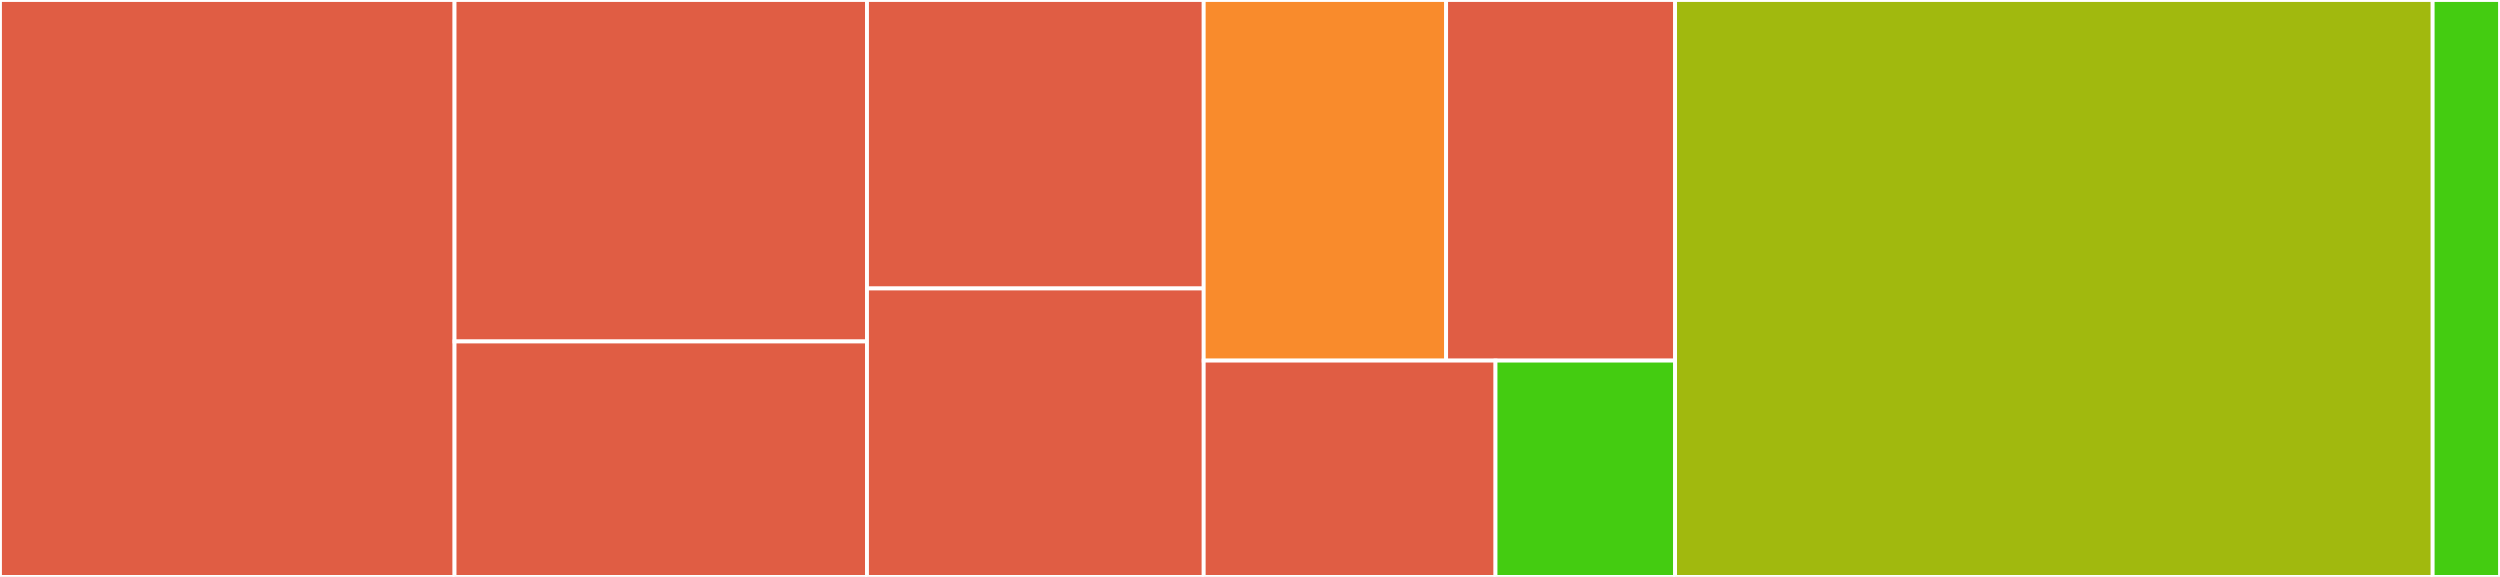 <svg baseProfile="full" width="650" height="150" viewBox="0 0 650 150" version="1.1"
xmlns="http://www.w3.org/2000/svg" xmlns:ev="http://www.w3.org/2001/xml-events"
xmlns:xlink="http://www.w3.org/1999/xlink">

<rect x="0" y="0" width="650" height="150" fill="#333333" stroke="none"/>

<style>rect.s{mask:url(#mask);}</style>
<defs>
  <pattern id="white" width="4" height="4" patternUnits="userSpaceOnUse" patternTransform="rotate(45)">
    <rect width="2" height="2" transform="translate(0,0)" fill="white"></rect>
  </pattern>
  <mask id="mask">
    <rect x="0" y="0" width="100%" height="100%" fill="url(#white)"></rect>
  </mask>
</defs>

<rect x="0" y="0" width="118.182" height="150.0" fill="#e05d44" stroke="white" stroke-width="1" class=" tooltipped" data-content="checks/rabbitmq/check.go"><title>checks/rabbitmq/check.go</title></rect>
<rect x="118.182" y="0" width="107.239" height="88.776" fill="#e05d44" stroke="white" stroke-width="1" class=" tooltipped" data-content="checks/mongo/check.go"><title>checks/mongo/check.go</title></rect>
<rect x="118.182" y="88.776" width="107.239" height="61.224" fill="#e05d44" stroke="white" stroke-width="1" class=" tooltipped" data-content="checks/pgx4/check.go"><title>checks/pgx4/check.go</title></rect>
<rect x="225.421" y="0" width="87.542" height="75.0" fill="#e05d44" stroke="white" stroke-width="1" class=" tooltipped" data-content="checks/mysql/check.go"><title>checks/mysql/check.go</title></rect>
<rect x="225.421" y="75.0" width="87.542" height="75.0" fill="#e05d44" stroke="white" stroke-width="1" class=" tooltipped" data-content="checks/postgres/check.go"><title>checks/postgres/check.go</title></rect>
<rect x="312.963" y="0" width="63.03" height="93.75" fill="#f98b2c" stroke="white" stroke-width="1" class=" tooltipped" data-content="checks/grpc/check.go"><title>checks/grpc/check.go</title></rect>
<rect x="375.993" y="0" width="59.529" height="93.75" fill="#e05d44" stroke="white" stroke-width="1" class=" tooltipped" data-content="checks/http/check.go"><title>checks/http/check.go</title></rect>
<rect x="312.963" y="93.75" width="75.87" height="56.25" fill="#e05d44" stroke="white" stroke-width="1" class=" tooltipped" data-content="checks/redis/check.go"><title>checks/redis/check.go</title></rect>
<rect x="388.833" y="93.75" width="46.689" height="56.25" fill="#4c1" stroke="white" stroke-width="1" class=" tooltipped" data-content="checks/memcached/check.go"><title>checks/memcached/check.go</title></rect>
<rect x="435.522" y="0" width="196.97" height="150.0" fill="#a1b90e" stroke="white" stroke-width="1" class=" tooltipped" data-content="health.go"><title>health.go</title></rect>
<rect x="632.492" y="0" width="17.508" height="150" fill="#4c1" stroke="white" stroke-width="1" class=" tooltipped" data-content="options.go"><title>options.go</title></rect>
</svg>